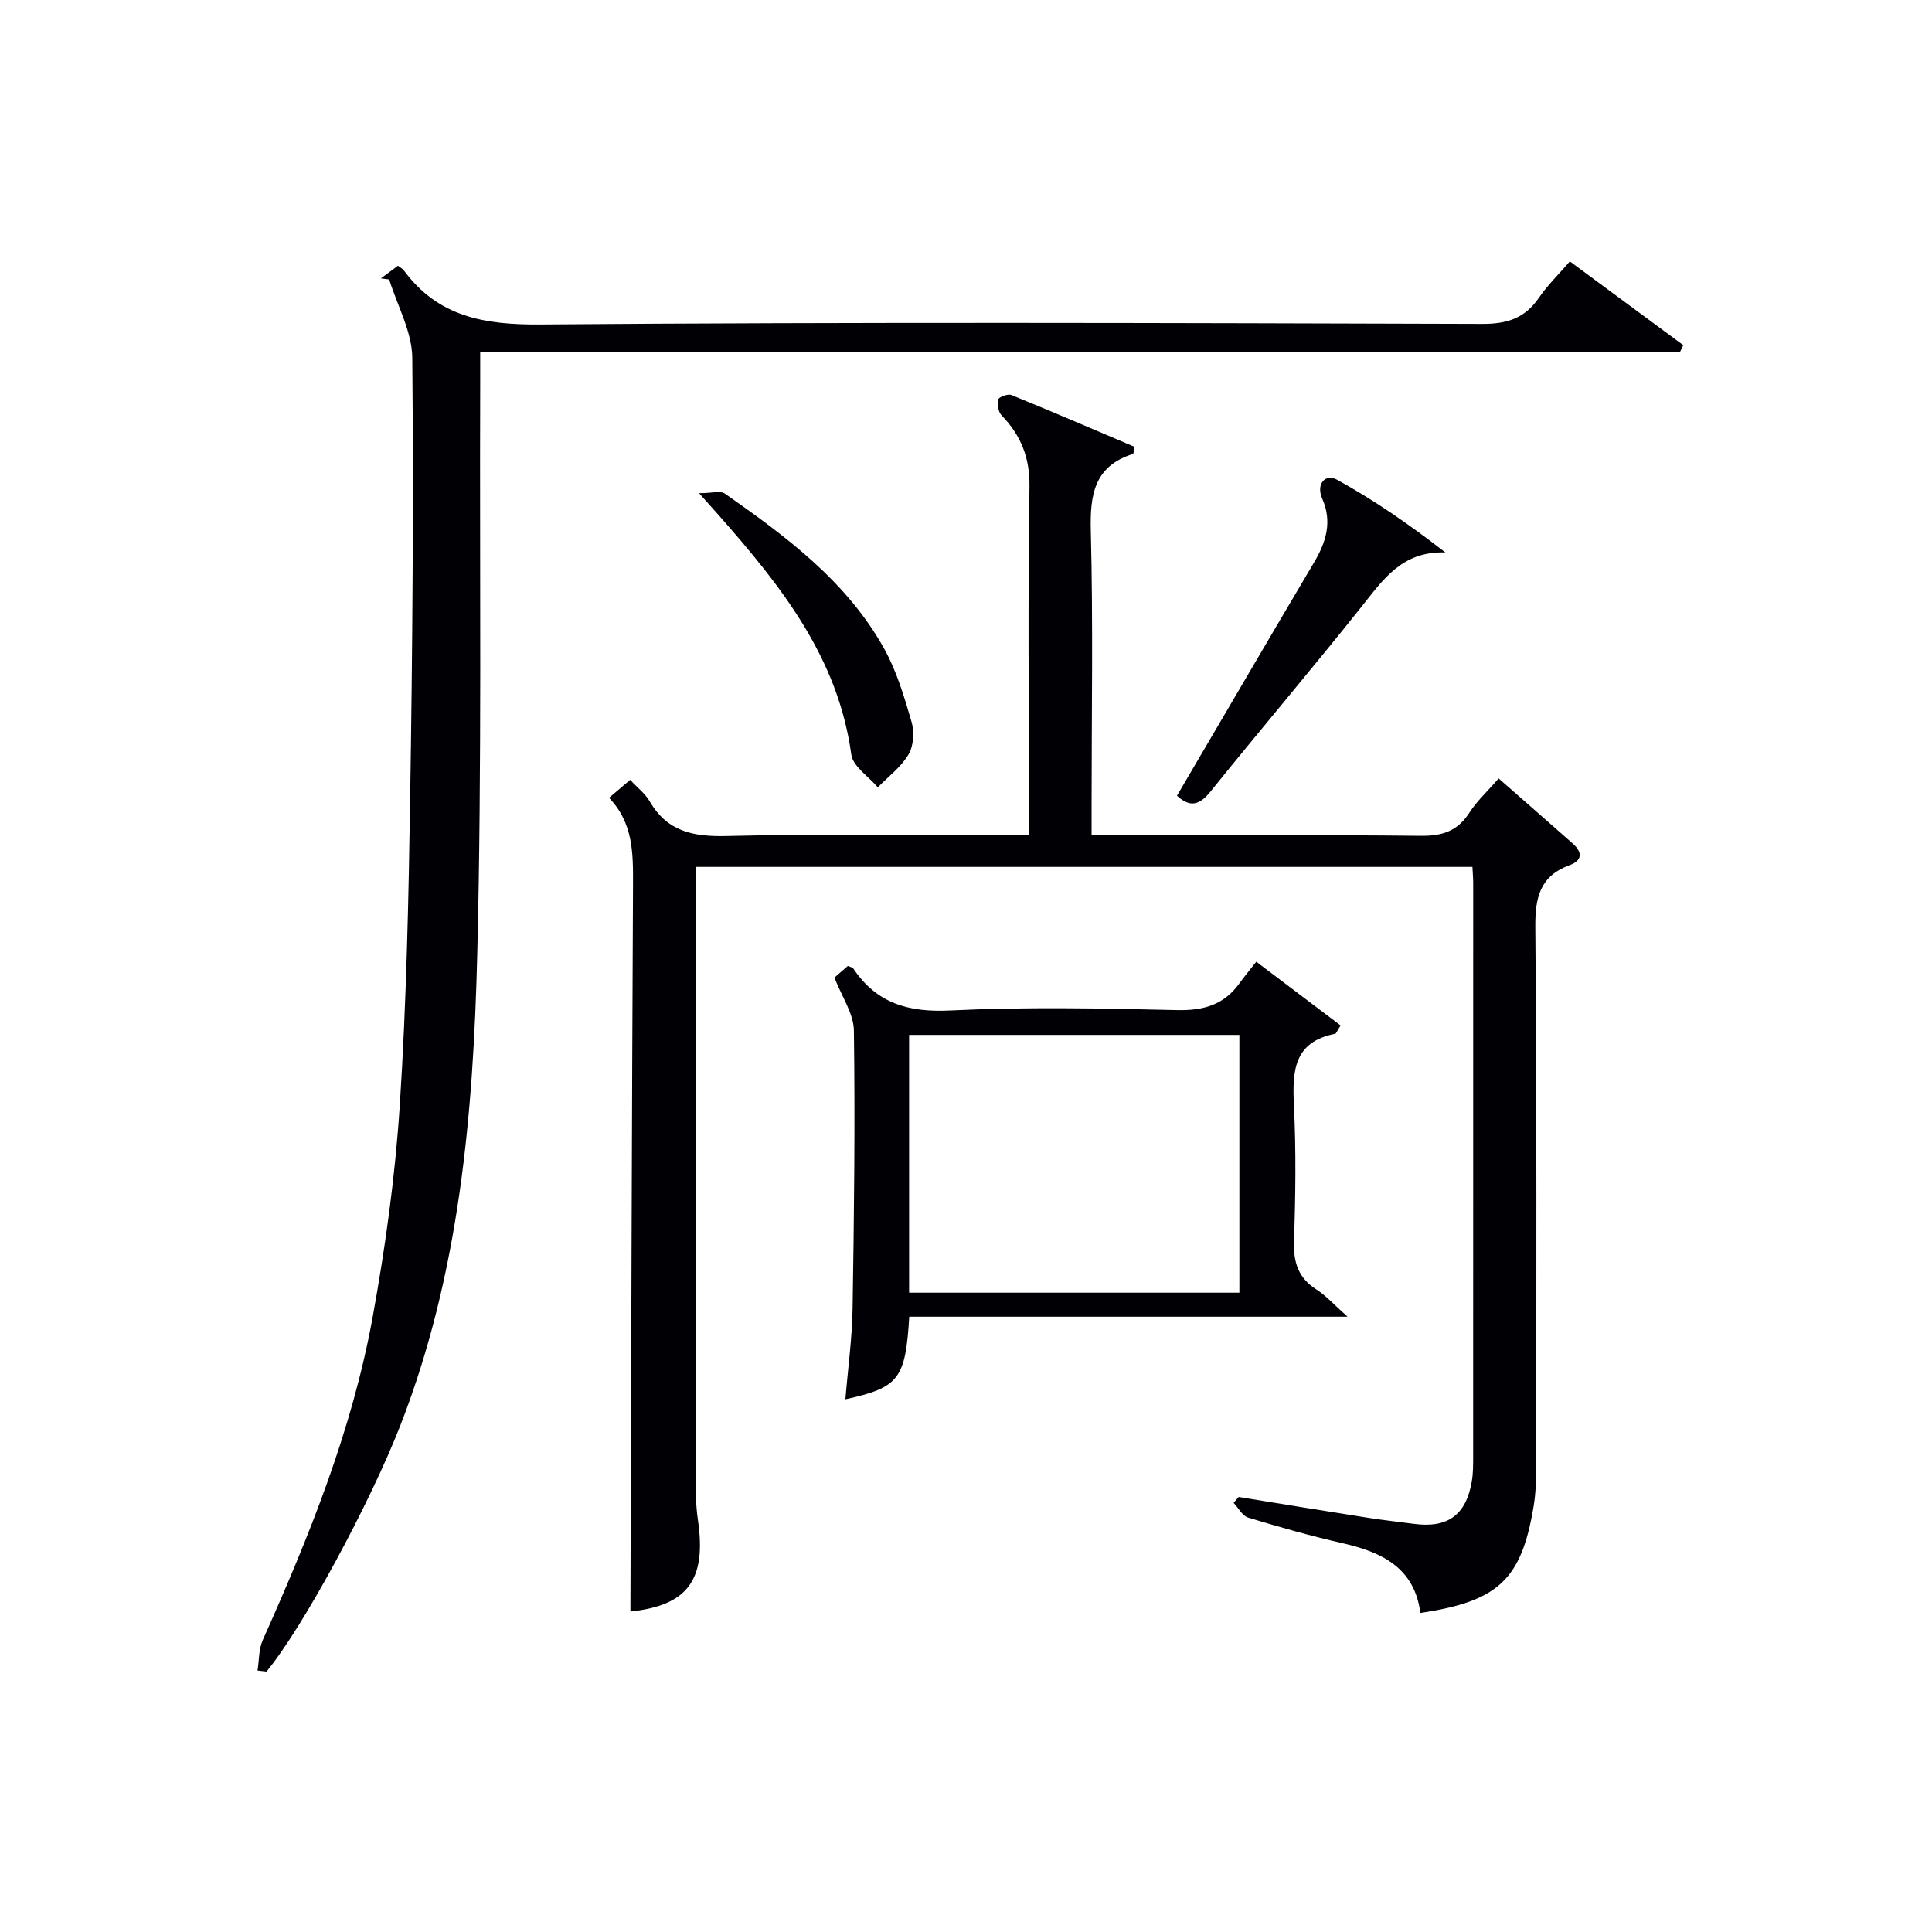 <svg enable-background="new 0 0 400 400" viewBox="0 0 400 400" xmlns="http://www.w3.org/2000/svg"><g fill="#010105"><path d="m126.09 165.18c1.58-1.34 2.81-2.39 4.38-3.72 1.48 1.6 3.11 2.84 4.06 4.48 3.66 6.28 9.08 7.33 15.96 7.15 18.81-.47 37.65-.16 56.48-.16h6.04c0-2.15 0-3.92 0-5.69 0-22.16-.2-44.32.13-66.47.09-6.02-1.76-10.62-5.77-14.77-.69-.71-.95-2.3-.69-3.29.14-.54 2.01-1.22 2.73-.92 8.57 3.49 17.07 7.15 25.43 10.7-.14.92-.12 1.45-.25 1.49-8.06 2.53-8.94 8.45-8.75 15.96.49 18.98.16 37.98.16 56.98v6.03h5.7c20.83 0 41.65-.12 62.48.1 4.4.05 7.57-.96 10.01-4.75 1.6-2.48 3.84-4.54 6.09-7.13 5.21 4.58 10.3 9.01 15.35 13.49 2 1.78 2.03 3.47-.68 4.47-6.16 2.27-7.14 6.74-7.08 12.89.32 37.15.2 74.3.19 111.46 0 2.81-.09 5.67-.55 8.43-2.52 15.13-7.29 19.63-23.44 22.03-1.19-9.25-7.84-12.56-15.99-14.41-6.62-1.5-13.17-3.36-19.67-5.33-1.2-.36-2.01-2-3-3.05.35-.41.7-.81 1.04-1.22 8.96 1.45 17.91 2.92 26.87 4.32 3.11.49 6.24.82 9.36 1.24 7.01.94 10.81-1.76 12.03-8.71.31-1.79.29-3.65.29-5.48.01-39.49.01-78.97.01-118.46 0-.99-.09-1.98-.16-3.36-53.43 0-106.8 0-160.84 0v5.25c0 39.99-.01 79.97.02 119.96 0 3.33-.02 6.7.46 9.97 1.84 12.52-2.18 17.73-13.97 18.99.16-50.12.29-100.36.54-150.6.02-6.43.04-12.68-4.97-17.87z"/><path d="m53.32 345.87c.34-2.11.23-4.42 1.08-6.31 9.65-21.57 18.49-43.46 22.74-66.79 2.64-14.51 4.68-29.22 5.63-43.93 1.39-21.4 1.83-42.88 2.16-64.33.47-30.14.71-60.29.43-90.42-.05-5.42-3.11-10.82-4.78-16.23-.57-.07-1.15-.15-1.72-.22 1.17-.87 2.34-1.74 3.53-2.62.47.37.95.6 1.23.97 7.11 9.65 16.71 11.28 28.29 11.19 64.98-.52 129.97-.32 194.95-.12 5.18.02 8.86-1.17 11.77-5.43 1.75-2.56 4.02-4.76 6.39-7.51 8.05 5.95 15.76 11.65 23.48 17.34-.22.47-.45.93-.67 1.4-82.54 0-165.08 0-248.41 0 0 2.6.01 4.69 0 6.79-.14 39.32.37 78.66-.61 117.95-.82 33.07-3.68 66.05-15.87 97.39-6.3 16.21-20.25 42-27.76 51.09-.62-.07-1.24-.14-1.86-.21z"/><path d="m188.25 272.61c-.77 12.94-2.17 14.67-13.22 17.1.52-6.34 1.39-12.59 1.49-18.86.31-19.16.53-38.32.27-57.48-.05-3.54-2.52-7.04-4.03-10.97.71-.61 1.78-1.55 2.79-2.42.54.25.96.3 1.11.53 4.82 7.21 11.4 9.12 20.02 8.7 15.63-.76 31.33-.45 46.98-.08 5.46.13 9.7-1.05 12.91-5.49 1.07-1.48 2.24-2.88 3.53-4.53 6.38 4.83 11.96 9.04 17.46 13.2-.78 1.22-.92 1.69-1.14 1.73-8.65 1.68-8.87 7.83-8.52 14.91.45 9.31.33 18.67.01 27.99-.15 4.4.87 7.65 4.69 10.07 1.91 1.21 3.46 2.99 6.4 5.6-31.17 0-60.8 0-90.75 0zm-.03-4.97h68.38c0-18.07 0-35.78 0-53.37-22.99 0-45.58 0-68.38 0z"/><path d="m243.68 164.74c9.54-16.24 18.91-32.31 28.39-48.31 2.5-4.22 3.79-8.41 1.69-13.18-1.36-3.09.68-5.24 3.04-3.94 7.74 4.26 15.05 9.32 22.45 15.07-8.98-.31-12.91 5.65-17.39 11.27-10.25 12.87-20.92 25.42-31.24 38.23-2.28 2.83-4.23 3.37-6.94.86z"/><path d="m144.73 102.11c2.67 0 4.43-.56 5.34.08 12.71 8.91 25.22 18.16 32.96 32.06 2.62 4.7 4.2 10.05 5.71 15.25.6 2.05.41 4.94-.65 6.72-1.54 2.61-4.18 4.56-6.35 6.79-1.9-2.25-5.15-4.32-5.49-6.79-2.73-20.09-14.59-34.95-27.31-49.4-.98-1.1-1.98-2.21-4.21-4.71z"/></g></svg>